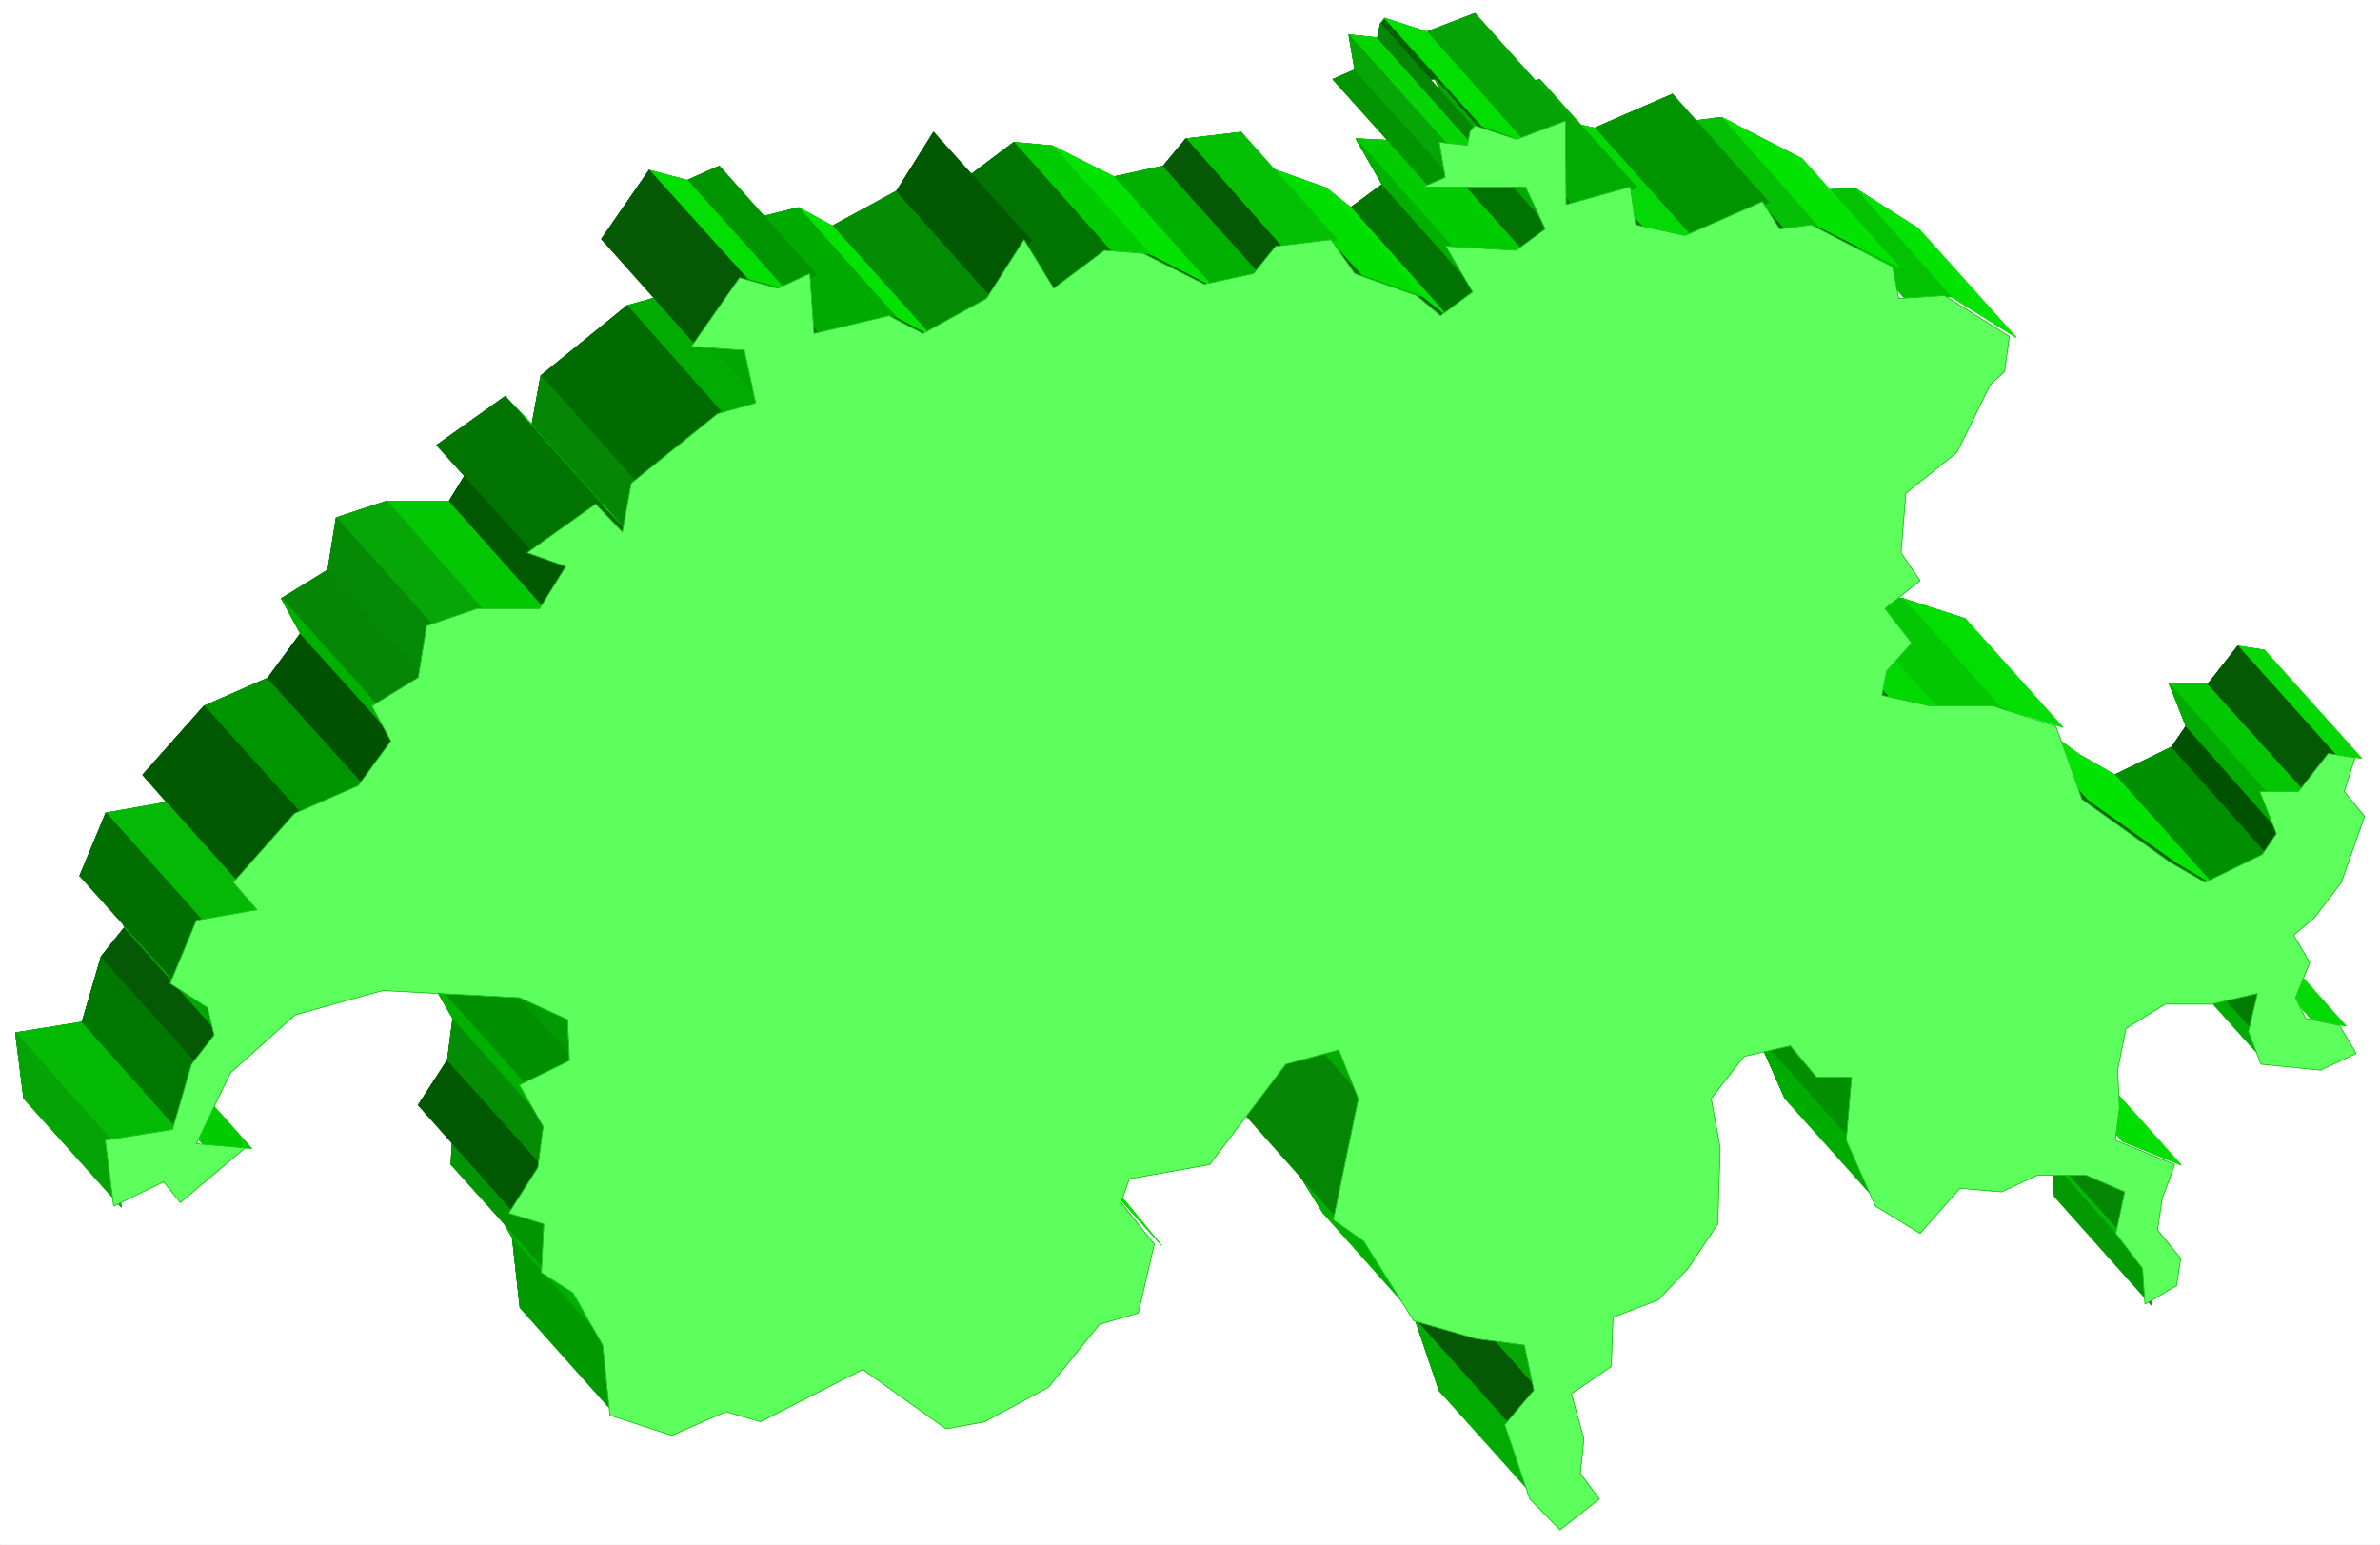 <svg xmlns="http://www.w3.org/2000/svg" width="2997.016" height="1945.309"><rect width="100%" height="100%" fill="#333333" stroke="none"/><defs><clipPath id="a"><path d="M0 0h2998v1945.309H0Zm0 0"/></clipPath><clipPath id="b"><path d="M0 0h2997v1945.309H0Zm0 0"/></clipPath></defs><g clip-path="url(#a)"><path fill="#fff" d="M0 1945.309h2997.016V-1.871H0Zm0 0"/></g><g clip-path="url(#b)"><path fill="#fff" fill-rule="evenodd" stroke="#fff" stroke-linecap="square" stroke-linejoin="bevel" stroke-miterlimit="10" stroke-width=".743" d="M.742 1945.309h2995.531V-1.871H.743Zm0 0"/></g><path fill="#006300" fill-rule="evenodd" stroke="#006300" stroke-linecap="square" stroke-linejoin="bevel" stroke-miterlimit="10" stroke-width=".743" d="m1743.508 22.8 53.215 17.208 60.683-23.188 1.485 105.493 80.195-22.446 6.727 47.86 62.168 13.488 98.18-42.656 20.956 34.406 40.469-5.238 101.895 52.394 8.25 40.39 57.71-3.753 80.899 51.613-5.98 44.14-17.989 16.462-41.953 85.277-64.437 51.613-6.02 74.797 24.75 35.152-44.223 35.153 32.961 43.398-31.437 35.153-6.02 30.691 60.684 13.453h79.449l78.672 25.453 12.707 34.407 20.254 57.597 110.887 79.293 44.222 25.414 71.902-35.148 17.989-26.2-20.996-53.097h48.719l37.457-47.86 33.703 5.204-13.45 42.656 25.454 31.437-29.207 83.008-32.961 43.403-26.98 22.441 20.214 34.41-17.984 44.145 12.746 26.898 42.695 8.25 21 35.895-44.969 20.957-74.914-7.504-15.758-41.137 11.262-47.855-58.453 13.449h-57.676l-49.46 30.695-10.477 52.352 2.968 47.859-5.98 40.39 74.914 30.696-15.715 42.617-5.984 38.906 29.207 36.676-4.496 34.406-40.469 23.188-3.012-44.887-33.703-44.144 11.262-52.356-48.719-21.699h-61.426l-44.964 21.7-52.434-5.239-49.461 57.594-56.969-34.41-36.676-83.047 6.727-80.04h-44.223l-32.96-38.902-58.419 13.489-41.21 52.355 11.222 62.09-3.012 95.758-37.457 56.851-36.714 38.902-57.672 21.665-2.27 62.832-49.422 34.445 14.977 56.07-4.496 44.145 23.969 31.437-48.68 39.649-38.985-39.649-31.476-92.785 36.715-44.105-11.965-56.11-60.723-8.992-78.668-21.7-62.168-100.214-38.984-26.937 32.219-153.352-25.453-61.348-66.704 18.692-95.875 126.449-101.152 17.945-10.516 29.168 41.993 53.098-20.254 86.8-48.68 13.454-64.437 79.293-80.196 44.144-48.676 8.211-104.906-74.054-128.875 65.843-43.441-13.488-68.188 30.691-77.183-25.453-9.739-88.25-37.457-65.843-39.726-26.157 3.012-61.347-44.223-13.492 36.715-56.852 6.765-52.352-29.988-52.355 62.95-30.656-2.266-51.649-60.684-27.644-172.316-8.25-110.145 30.691-81.68 73.274-42.695 89.03 61.426 4.497-81.64 68.816-20.997-25.414-62.21 30.653-10.477-83.047 83.906-13.45 24.008-82.304 29.207-36.637-8.992-34.41-47.192-30.652 32.961-79.297 76.402-13.489-29.953-34.41 77.184-86.762 80.156-35.152 41.211-56.105-23.969-44.145 58.453-35.894 10.48-65.844 63.696-20.957H565.7l32.961-53.844-48.719-16.46 86.176-61.348 33.703 35.152 11.262-61.309 108.621-88.289 47.977-13.449-14.235-65.844-65.96-4.496 59.94-86.766 47.973 12.708 40.43-17.946 5.281 75.543 94.387-23.187 42.695 23.187 80.938-44.105 46.453-74.055 37.457 60.563 63.692-47.856 48.68 4.496 77.183 38.903 62.21-13.489 28.466-34.406 69.675-8.211 29.207 42.617 77.926 27.684 30.735 24.672 39.683-29.168-32.96-57.594 87.663 4.496 36.715-26.2-24.71-53.097h-128.876l27.723-11.965-7.508-44.144 35.973 3.754 3.754-17.946zm0 0"/><path fill="none" stroke="#02ab02" stroke-linecap="square" stroke-linejoin="bevel" stroke-miterlimit="10" stroke-width=".743" d="m1743.508 22.8 53.215 17.208 60.683-23.188 1.485 105.493 80.195-22.446 6.727 47.86 62.168 13.488 98.18-42.656 20.956 34.406 40.469-5.238 101.895 52.394 8.25 40.39 57.71-3.753 80.899 51.613-5.98 44.14-17.989 16.462-41.953 85.277-64.437 51.613-6.02 74.797 24.75 35.152-44.223 35.153 32.961 43.398-31.437 35.153-6.02 30.691 60.684 13.453h79.449l78.672 25.453 12.707 34.407 20.254 57.597 110.887 79.293 44.222 25.414 71.902-35.148 17.989-26.2-20.996-53.097h48.719l37.457-47.86 33.703 5.204-13.45 42.656 25.454 31.437-29.207 83.008-32.961 43.403-26.98 22.441 20.214 34.41-17.984 44.145 12.746 26.898 42.695 8.25 21 35.895-44.969 20.957-74.914-7.504-15.758-41.137 11.262-47.855-58.453 13.449h-57.676l-49.46 30.695-10.477 52.352 2.968 47.859-5.98 40.39 74.914 30.696-15.715 42.617-5.984 38.906 29.207 36.676-4.496 34.406-40.469 23.188-3.012-44.887-33.703-44.144 11.262-52.356-48.719-21.699h-61.426l-44.964 21.7-52.434-5.239-49.461 57.594-56.969-34.41-36.676-83.047 6.727-80.04h-44.223l-32.96-38.902-58.419 13.489-41.21 52.355 11.222 62.09-3.012 95.758-37.457 56.851-36.714 38.902-57.672 21.665-2.27 62.832-49.422 34.445 14.977 56.07-4.496 44.145 23.969 31.437-48.68 39.649-38.985-39.649-31.476-92.785 36.715-44.105-11.965-56.11-60.723-8.992-78.668-21.7-62.168-100.214-38.984-26.937 32.219-153.352-25.453-61.348-66.704 18.692-95.875 126.449-101.152 17.945-10.516 29.168 41.993 53.098-20.254 86.8-48.68 13.454-64.437 79.293-80.196 44.144-48.676 8.211-104.906-74.054-128.875 65.843-43.441-13.488-68.188 30.691-77.183-25.453-9.739-88.25-37.457-65.843-39.726-26.157 3.012-61.347-44.223-13.492 36.715-56.852 6.765-52.352-29.988-52.355 62.95-30.656-2.266-51.649-60.684-27.644-172.316-8.25-110.145 30.691-81.68 73.274-42.695 89.03 61.426 4.497-81.64 68.816-20.997-25.414-62.21 30.653-10.477-83.047 83.906-13.45 24.008-82.304 29.207-36.637-8.992-34.41-47.192-30.652 32.961-79.297 76.402-13.489-29.953-34.41 77.184-86.762 80.156-35.152 41.211-56.105-23.969-44.145 58.453-35.894 10.48-65.844 63.696-20.957H565.7l32.961-53.844-48.719-16.46 86.176-61.348 33.703 35.152 11.262-61.309 108.621-88.289 47.977-13.449-14.235-65.844-65.96-4.496 59.94-86.766 47.973 12.708 40.43-17.946 5.281 75.543 94.387-23.187 42.695 23.187 80.938-44.105 46.453-74.055 37.457 60.563 63.692-47.856 48.68 4.496 77.183 38.903 62.21-13.489 28.466-34.406 69.675-8.211 29.207 42.617 77.926 27.684 30.735 24.672 39.683-29.168-32.96-57.594 87.663 4.496 36.715-26.2-24.71-53.097h-128.876l27.723-11.965-7.508-44.144 35.973 3.754 3.754-17.946zm0 0"/><path fill="#029902" fill-rule="evenodd" stroke="#029902" stroke-linecap="square" stroke-linejoin="bevel" stroke-miterlimit="10" stroke-width=".743" d="m2584.156 1462.074 3.012 44.887 122.148 136.887-3.753-44.887zm0 0"/><path fill="none" stroke="#029902" stroke-linecap="square" stroke-linejoin="bevel" stroke-miterlimit="10" stroke-width=".743" d="m2584.156 1462.074 3.012 44.887 122.148 136.887-3.753-44.887zm0 0"/><path fill="#05b805" fill-rule="evenodd" stroke="#05b805" stroke-linecap="square" stroke-linejoin="bevel" stroke-miterlimit="10" stroke-width=".743" d="m2550.453 1417.93 33.703 44.144 121.407 136.887-32.22-44.145zm0 0"/><path fill="none" stroke="#05b805" stroke-linecap="square" stroke-linejoin="bevel" stroke-miterlimit="10" stroke-width=".743" d="m2550.453 1417.93 33.703 44.144 121.407 136.887-32.22-44.145zm0 0"/><path fill="#05d905" fill-rule="evenodd" stroke="#05d905" stroke-linecap="square" stroke-linejoin="bevel" stroke-miterlimit="10" stroke-width=".743" d="m2832.168 1155.371-42.695-8.25 121.367 136.89 43.476 8.25zm0 0"/><path fill="none" stroke="#05d905" stroke-linecap="square" stroke-linejoin="bevel" stroke-miterlimit="10" stroke-width=".743" d="m2832.168 1155.371-42.695-8.25 121.367 136.89 43.476 8.25zm0 0"/><path fill="#00de00" fill-rule="evenodd" stroke="#00de00" stroke-linecap="square" stroke-linejoin="bevel" stroke-miterlimit="10" stroke-width=".743" d="m2624.625 1331.168-74.914-30.695 122.89 136.89 74.172 29.95zm0 0"/><path fill="none" stroke="#00de00" stroke-linecap="square" stroke-linejoin="bevel" stroke-miterlimit="10" stroke-width=".743" d="m2624.625 1331.168-74.914-30.695 122.89 136.89 74.172 29.95zm0 0"/><path fill="#058705" fill-rule="evenodd" stroke="#058705" stroke-linecap="square" stroke-linejoin="bevel" stroke-miterlimit="10" stroke-width=".743" d="m2561.715 1365.574-11.262 52.356 122.89 136.886 10.481-52.351zm0 0"/><path fill="none" stroke="#058705" stroke-linecap="square" stroke-linejoin="bevel" stroke-miterlimit="10" stroke-width=".743" d="m2561.715 1365.574-11.262 52.356 122.89 136.886 10.481-52.351zm0 0"/><path fill="#02ab02" fill-rule="evenodd" stroke="#02ab02" stroke-linecap="square" stroke-linejoin="bevel" stroke-miterlimit="10" stroke-width=".743" d="m2717.527 1163.582 15.758 41.137 122.852 136.926-16.461-41.172zm0 0"/><path fill="none" stroke="#02ab02" stroke-linecap="square" stroke-linejoin="bevel" stroke-miterlimit="10" stroke-width=".743" d="m2717.527 1163.582 15.758 41.137 122.852 136.926-16.461-41.172zm0 0"/><path fill="#007d00" fill-rule="evenodd" stroke="#007d00" stroke-linecap="square" stroke-linejoin="bevel" stroke-miterlimit="10" stroke-width=".743" d="m2728.79 1115.727-11.263 47.855 122.149 136.89 10.48-47.859zm0 0"/><path fill="none" stroke="#007d00" stroke-linecap="square" stroke-linejoin="bevel" stroke-miterlimit="10" stroke-width=".743" d="m2728.79 1115.727-11.263 47.855 122.149 136.89 10.48-47.859zm0 0"/><path fill="#008f00" fill-rule="evenodd" stroke="#008f00" stroke-linecap="square" stroke-linejoin="bevel" stroke-miterlimit="10" stroke-width=".743" d="m2734.77 940.676-71.903 35.148 122.852 136.89 71.199-35.151zm0 0"/><path fill="none" stroke="#008f00" stroke-linecap="square" stroke-linejoin="bevel" stroke-miterlimit="10" stroke-width=".743" d="m2734.77 940.676-71.903 35.148 122.852 136.89 71.199-35.151zm0 0"/><path fill="#005100" fill-rule="evenodd" stroke="#005100" stroke-linecap="square" stroke-linejoin="bevel" stroke-miterlimit="10" stroke-width=".743" d="m2752.758 914.477-17.988 26.199 122.148 136.887 17.207-26.196zm0 0"/><path fill="none" stroke="#005100" stroke-linecap="square" stroke-linejoin="bevel" stroke-miterlimit="10" stroke-width=".743" d="m2752.758 914.477-17.988 26.199 122.148 136.887 17.207-26.196zm0 0"/><path fill="#05d705" fill-rule="evenodd" stroke="#05d705" stroke-linecap="square" stroke-linejoin="bevel" stroke-miterlimit="10" stroke-width=".743" d="m2851.64 818.723-33.702-5.203 122.89 136.89 32.961 4.457zm0 0"/><path fill="none" stroke="#05d705" stroke-linecap="square" stroke-linejoin="bevel" stroke-miterlimit="10" stroke-width=".743" d="m2851.64 818.723-33.702-5.203 122.89 136.89 32.961 4.457zm0 0"/><path fill="#02e302" fill-rule="evenodd" stroke="#02e302" stroke-linecap="square" stroke-linejoin="bevel" stroke-miterlimit="10" stroke-width=".743" d="m2662.867 975.824-44.223-25.414 122.891 136.149 44.184 26.156zm0 0"/><path fill="none" stroke="#02e302" stroke-linecap="square" stroke-linejoin="bevel" stroke-miterlimit="10" stroke-width=".743" d="m2662.867 975.824-44.223-25.414 122.891 136.149 44.184 26.156zm0 0"/><path fill="#02c702" fill-rule="evenodd" stroke="#02c702" stroke-linecap="square" stroke-linejoin="bevel" stroke-miterlimit="10" stroke-width=".743" d="M2780.48 861.379h-48.718l122.148 136.148h49.461zm0 0"/><path fill="none" stroke="#02c702" stroke-linecap="square" stroke-linejoin="bevel" stroke-miterlimit="10" stroke-width=".743" d="M2780.48 861.379h-48.718l122.148 136.148h49.461zm0 0"/><path fill="#055905" fill-rule="evenodd" stroke="#055905" stroke-linecap="square" stroke-linejoin="bevel" stroke-miterlimit="10" stroke-width=".743" d="m2817.938 813.52-37.458 47.859 122.891 136.148 37.457-47.117zm0 0"/><path fill="none" stroke="#055905" stroke-linecap="square" stroke-linejoin="bevel" stroke-miterlimit="10" stroke-width=".743" d="m2817.938 813.52-37.458 47.859 122.891 136.148 37.457-47.117zm0 0"/><path fill="#02ab02" fill-rule="evenodd" stroke="#02ab02" stroke-linecap="square" stroke-linejoin="bevel" stroke-miterlimit="10" stroke-width=".743" d="m2731.762 861.379 20.996 53.098 121.367 136.89-20.215-53.84zm0 0"/><path fill="none" stroke="#02ab02" stroke-linecap="square" stroke-linejoin="bevel" stroke-miterlimit="10" stroke-width=".743" d="m2731.762 861.379 20.996 53.098 121.367 136.89-20.215-53.84zm0 0"/><path fill="#02e302" fill-rule="evenodd" stroke="#02e302" stroke-linecap="square" stroke-linejoin="bevel" stroke-miterlimit="10" stroke-width=".743" d="m2618.644 950.41-110.886-79.293 122.11 136.145 111.667 79.297zm0 0"/><path fill="none" stroke="#02e302" stroke-linecap="square" stroke-linejoin="bevel" stroke-miterlimit="10" stroke-width=".743" d="m2618.644 950.41-110.886-79.293 122.11 136.145 111.667 79.297zm0 0"/><path fill="#00ab00" fill-rule="evenodd" stroke="#00ab00" stroke-linecap="square" stroke-linejoin="bevel" stroke-miterlimit="10" stroke-width=".743" d="m2211.066 1300.473 36.676 83.047 122.89 136.89-37.456-83.047zm0 0"/><path fill="none" stroke="#00ab00" stroke-linecap="square" stroke-linejoin="bevel" stroke-miterlimit="10" stroke-width=".743" d="m2211.066 1300.473 36.676 83.047 122.89 136.89-37.456-83.047zm0 0"/><path fill="#02ab02" fill-rule="evenodd" stroke="#02ab02" stroke-linecap="square" stroke-linejoin="bevel" stroke-miterlimit="10" stroke-width=".743" d="m1780.965 1658.785 31.476 92.785 122.891 136.887-31.477-92.742zm0 0"/><path fill="none" stroke="#02ab02" stroke-linecap="square" stroke-linejoin="bevel" stroke-miterlimit="10" stroke-width=".743" d="m1780.965 1658.785 31.476 92.785 122.891 136.887-31.477-92.742zm0 0"/><path fill="#055905" fill-rule="evenodd" stroke="#055905" stroke-linecap="square" stroke-linejoin="bevel" stroke-miterlimit="10" stroke-width=".743" d="m1817.68 1614.68-36.715 44.105 122.89 136.93 35.23-44.145zm0 0"/><path fill="none" stroke="#055905" stroke-linecap="square" stroke-linejoin="bevel" stroke-miterlimit="10" stroke-width=".743" d="m1817.68 1614.68-36.715 44.105 122.89 136.93 35.23-44.145zm0 0"/><path fill="#028f02" fill-rule="evenodd" stroke="#028f02" stroke-linecap="square" stroke-linejoin="bevel" stroke-miterlimit="10" stroke-width=".743" d="m2217.793 1220.434-6.727 80.039 122.11 136.89 7.508-80.039zm0 0"/><path fill="none" stroke="#028f02" stroke-linecap="square" stroke-linejoin="bevel" stroke-miterlimit="10" stroke-width=".743" d="m2217.793 1220.434-6.727 80.039 122.11 136.89 7.508-80.039zm0 0"/><path fill="#05a605" fill-rule="evenodd" stroke="#05a605" stroke-linecap="square" stroke-linejoin="bevel" stroke-miterlimit="10" stroke-width=".743" d="m1805.715 1558.57 11.965 56.11 121.406 136.89-10.516-56.11zm0 0"/><path fill="none" stroke="#05a605" stroke-linecap="square" stroke-linejoin="bevel" stroke-miterlimit="10" stroke-width=".743" d="m1805.715 1558.57 11.965 56.11 121.406 136.89-10.516-56.11zm0 0"/><path fill="#05b805" fill-rule="evenodd" stroke="#05b805" stroke-linecap="square" stroke-linejoin="bevel" stroke-miterlimit="10" stroke-width=".743" d="m2140.61 1181.531 32.96 38.903 122.89 136.89-33.702-38.906zm0 0"/><path fill="none" stroke="#05b805" stroke-linecap="square" stroke-linejoin="bevel" stroke-miterlimit="10" stroke-width=".743" d="m2140.61 1181.531 32.96 38.903 122.89 136.89-33.702-38.906zm0 0"/><path fill="#02de02" fill-rule="evenodd" stroke="#02de02" stroke-linecap="square" stroke-linejoin="bevel" stroke-miterlimit="10" stroke-width=".743" d="m2474.797 779.113-78.672-25.453 122.852 136.887 78.671 25.457zm0 0"/><path fill="none" stroke="#02de02" stroke-linecap="square" stroke-linejoin="bevel" stroke-miterlimit="10" stroke-width=".743" d="m2474.797 779.113-78.672-25.453 122.852 136.887 78.671 25.457zm0 0"/><path fill="#02c702" fill-rule="evenodd" stroke="#02c702" stroke-linecap="square" stroke-linejoin="bevel" stroke-miterlimit="10" stroke-width=".743" d="M2396.125 753.66h-79.45l122.891 136.887h79.41zm0 0"/><path fill="none" stroke="#02c702" stroke-linecap="square" stroke-linejoin="bevel" stroke-miterlimit="10" stroke-width=".743" d="M2396.125 753.66h-79.45l122.891 136.887h79.41zm0 0"/><path fill="#00b000" fill-rule="evenodd" stroke="#00b000" stroke-linecap="square" stroke-linejoin="bevel" stroke-miterlimit="10" stroke-width=".743" d="m1604.156 1427.664 62.168 100.215 122.149 136.887-62.207-100.211zm0 0"/><path fill="none" stroke="#00b000" stroke-linecap="square" stroke-linejoin="bevel" stroke-miterlimit="10" stroke-width=".743" d="m1604.156 1427.664 62.168 100.215 122.149 136.887-62.207-100.211zm0 0"/><path fill="#02d902" fill-rule="evenodd" stroke="#02d902" stroke-linecap="square" stroke-linejoin="bevel" stroke-miterlimit="10" stroke-width=".743" d="m2316.676 753.66-60.684-13.453 122.89 136.89 60.684 13.45zm0 0"/><path fill="none" stroke="#02d902" stroke-linecap="square" stroke-linejoin="bevel" stroke-miterlimit="10" stroke-width=".743" d="m2316.676 753.66-60.684-13.453 122.89 136.89 60.684 13.45zm0 0"/><path fill="#058705" fill-rule="evenodd" stroke="#058705" stroke-linecap="square" stroke-linejoin="bevel" stroke-miterlimit="10" stroke-width=".743" d="m1597.39 1247.375-32.218 153.352 122.148 136.886 31.477-153.347zm0 0"/><path fill="none" stroke="#058705" stroke-linecap="square" stroke-linejoin="bevel" stroke-miterlimit="10" stroke-width=".743" d="m1597.39 1247.375-32.218 153.352 122.148 136.886 31.477-153.347zm0 0"/><path fill="#02de02" fill-rule="evenodd" stroke="#02de02" stroke-linecap="square" stroke-linejoin="bevel" stroke-miterlimit="10" stroke-width=".743" d="m1339.684 1431.379-41.993-53.098 121.403 136.89 43.441 53.098zm0 0"/><path fill="none" stroke="#02de02" stroke-linecap="square" stroke-linejoin="bevel" stroke-miterlimit="10" stroke-width=".743" d="m1339.684 1431.379-41.993-53.098 121.403 136.89 43.441 53.098zm0 0"/><path fill="#02ab02" fill-rule="evenodd" stroke="#02ab02" stroke-linecap="square" stroke-linejoin="bevel" stroke-miterlimit="10" stroke-width=".743" d="m1571.938 1186.027 25.453 61.348 121.406 136.89-23.969-61.347zm0 0"/><path fill="none" stroke="#02ab02" stroke-linecap="square" stroke-linejoin="bevel" stroke-miterlimit="10" stroke-width=".743" d="m1571.938 1186.027 25.453 61.348 121.406 136.89-23.969-61.347zm0 0"/><path fill="#02e302" fill-rule="evenodd" stroke="#02e302" stroke-linecap="square" stroke-linejoin="bevel" stroke-miterlimit="10" stroke-width=".743" d="m2416.34 288.371-80.899-51.613 121.368 136.887 82.422 51.613zm0 0"/><path fill="none" stroke="#02e302" stroke-linecap="square" stroke-linejoin="bevel" stroke-miterlimit="10" stroke-width=".743" d="m2416.34 288.371-80.899-51.613 121.368 136.887 82.422 51.613zm0 0"/><path fill="#02c202" fill-rule="evenodd" stroke="#02c202" stroke-linecap="square" stroke-linejoin="bevel" stroke-miterlimit="10" stroke-width=".743" d="m2335.441 236.758-57.71 3.754 122.109 136.886 56.969-3.753zm0 0"/><path fill="none" stroke="#02c202" stroke-linecap="square" stroke-linejoin="bevel" stroke-miterlimit="10" stroke-width=".743" d="m2335.441 236.758-57.71 3.754 122.109 136.886 56.969-3.753zm0 0"/><path fill="#02e302" fill-rule="evenodd" stroke="#02e302" stroke-linecap="square" stroke-linejoin="bevel" stroke-miterlimit="10" stroke-width=".743" d="m2269.48 200.121-101.894-52.394 121.367 136.89 103.418 52.39zm0 0"/><path fill="none" stroke="#02e302" stroke-linecap="square" stroke-linejoin="bevel" stroke-miterlimit="10" stroke-width=".743" d="m2269.48 200.121-101.894-52.394 121.367 136.89 103.418 52.39zm0 0"/><path fill="#090" fill-rule="evenodd" stroke="#090" stroke-linecap="square" stroke-linejoin="bevel" stroke-miterlimit="10" stroke-width=".743" d="m645.11 1558.57 9.738 88.25 121.367 136.149-8.211-87.508zm0 0"/><path fill="none" stroke="#090" stroke-linecap="square" stroke-linejoin="bevel" stroke-miterlimit="10" stroke-width=".743" d="m645.11 1558.57 9.738 88.25 121.367 136.149-8.211-87.508zm0 0"/><path fill="#05bf05" fill-rule="evenodd" stroke="#05bf05" stroke-linecap="square" stroke-linejoin="bevel" stroke-miterlimit="10" stroke-width=".743" d="m2167.586 147.727-40.469 5.238 122.149 136.89 39.687-5.238zm0 0"/><path fill="none" stroke="#05bf05" stroke-linecap="square" stroke-linejoin="bevel" stroke-miterlimit="10" stroke-width=".743" d="m2167.586 147.727-40.469 5.238 122.149 136.89 39.687-5.238zm0 0"/><path fill="#00b000" fill-rule="evenodd" stroke="#00b000" stroke-linecap="square" stroke-linejoin="bevel" stroke-miterlimit="10" stroke-width=".743" d="m607.652 1492.727 37.457 65.843 122.895 136.89-37.5-66.585zm0 0"/><path fill="none" stroke="#00b000" stroke-linecap="square" stroke-linejoin="bevel" stroke-miterlimit="10" stroke-width=".743" d="m607.652 1492.727 37.457 65.843 122.895 136.89-37.5-66.585zm0 0"/><path fill="#009400" fill-rule="evenodd" stroke="#009400" stroke-linecap="square" stroke-linejoin="bevel" stroke-miterlimit="10" stroke-width=".743" d="m2106.16 118.559-98.18 42.656 122.149 136.89 97.398-43.402zm0 0"/><path fill="none" stroke="#009400" stroke-linecap="square" stroke-linejoin="bevel" stroke-miterlimit="10" stroke-width=".743" d="m2106.16 118.559-98.18 42.656 122.149 136.89 97.398-43.402zm0 0"/><path fill="#05d905" fill-rule="evenodd" stroke="#05d905" stroke-linecap="square" stroke-linejoin="bevel" stroke-miterlimit="10" stroke-width=".743" d="m2007.98 161.215-62.168-13.488 122.891 136.89 61.426 13.488zm0 0"/><path fill="none" stroke="#05d905" stroke-linecap="square" stroke-linejoin="bevel" stroke-miterlimit="10" stroke-width=".743" d="m2007.98 161.215-62.168-13.488 122.891 136.89 61.426 13.488zm0 0"/><path fill="#029402" fill-rule="evenodd" stroke="#029402" stroke-linecap="square" stroke-linejoin="bevel" stroke-miterlimit="10" stroke-width=".743" d="m570.938 1405.223-3.012 61.347 122.894 136.887 2.227-61.348zm0 0"/><path fill="none" stroke="#029402" stroke-linecap="square" stroke-linejoin="bevel" stroke-miterlimit="10" stroke-width=".743" d="m570.938 1405.223-3.012 61.347 122.894 136.887 2.227-61.348zm0 0"/><path fill="#005900" fill-rule="evenodd" stroke="#005900" stroke-linecap="square" stroke-linejoin="bevel" stroke-miterlimit="10" stroke-width=".743" d="m563.43 1334.879-36.715 56.852 122.148 136.89 37.461-56.852zm0 0"/><path fill="none" stroke="#005900" stroke-linecap="square" stroke-linejoin="bevel" stroke-miterlimit="10" stroke-width=".743" d="m563.43 1334.879-36.715 56.852 122.148 136.89 37.461-56.852zm0 0"/><path fill="#02ab02" fill-rule="evenodd" stroke="#02ab02" stroke-linecap="square" stroke-linejoin="bevel" stroke-miterlimit="10" stroke-width=".743" d="m1939.086 99.867-80.195 22.445L1981.785 259.2l80.152-22.441zm0 0"/><path fill="none" stroke="#02ab02" stroke-linecap="square" stroke-linejoin="bevel" stroke-miterlimit="10" stroke-width=".743" d="m1939.086 99.867-80.195 22.445L1981.785 259.2l80.152-22.441zm0 0"/><path fill="#058c05" fill-rule="evenodd" stroke="#058c05" stroke-linecap="square" stroke-linejoin="bevel" stroke-miterlimit="10" stroke-width=".743" d="m570.195 1282.527-6.765 52.352 122.894 136.89 6.723-52.355zm0 0"/><path fill="none" stroke="#058c05" stroke-linecap="square" stroke-linejoin="bevel" stroke-miterlimit="10" stroke-width=".743" d="m570.195 1282.527-6.765 52.352 122.894 136.89 6.723-52.355zm0 0"/><path fill="#007300" fill-rule="evenodd" stroke="#007300" stroke-linecap="square" stroke-linejoin="bevel" stroke-miterlimit="10" stroke-width=".743" d="m1831.914 152.965-36.715 26.2 122.149 136.886 37.457-26.196zm0 0"/><path fill="none" stroke="#007300" stroke-linecap="square" stroke-linejoin="bevel" stroke-miterlimit="10" stroke-width=".743" d="m1831.914 152.965-36.715 26.2 122.149 136.886 37.457-26.196zm0 0"/><path fill="#007300" fill-rule="evenodd" stroke="#007300" stroke-linecap="square" stroke-linejoin="bevel" stroke-miterlimit="10" stroke-width=".743" d="m1740.496 232.262-39.684 29.168 122.11 136.89 39.723-29.172zm0 0"/><path fill="none" stroke="#007300" stroke-linecap="square" stroke-linejoin="bevel" stroke-miterlimit="10" stroke-width=".743" d="m1740.496 232.262-39.684 29.168 122.11 136.89 39.723-29.172zm0 0"/><path fill="#0c0" fill-rule="evenodd" stroke="#0c0" stroke-linecap="square" stroke-linejoin="bevel" stroke-miterlimit="10" stroke-width=".743" d="m1795.2 179.164-87.665-4.496 122.149 136.887 87.664 4.496zm0 0"/><path fill="none" stroke="#0c0" stroke-linecap="square" stroke-linejoin="bevel" stroke-miterlimit="10" stroke-width=".743" d="m1795.2 179.164-87.665-4.496 122.149 136.887 87.664 4.496zm0 0"/><path fill="#02e302" fill-rule="evenodd" stroke="#02e302" stroke-linecap="square" stroke-linejoin="bevel" stroke-miterlimit="10" stroke-width=".743" d="m1700.813 261.43-30.735-24.672 122.148 136.887 30.696 24.675zm0 0"/><path fill="none" stroke="#02e302" stroke-linecap="square" stroke-linejoin="bevel" stroke-miterlimit="10" stroke-width=".743" d="m1700.813 261.43-30.735-24.672 122.148 136.887 30.696 24.675zm0 0"/><path fill="#008f00" fill-rule="evenodd" stroke="#008f00" stroke-linecap="square" stroke-linejoin="bevel" stroke-miterlimit="10" stroke-width=".743" d="m603.156 1199.516-62.949 30.656 122.89 136.887 62.169-30.653zm0 0"/><path fill="none" stroke="#008f00" stroke-linecap="square" stroke-linejoin="bevel" stroke-miterlimit="10" stroke-width=".743" d="m603.156 1199.516-62.949 30.656 122.89 136.887 62.169-30.653zm0 0"/><path fill="#00de00" fill-rule="evenodd" stroke="#00de00" stroke-linecap="square" stroke-linejoin="bevel" stroke-miterlimit="10" stroke-width=".743" d="m1670.078 236.758-77.926-27.684 122.89 136.89 77.184 27.68zm0 0"/><path fill="none" stroke="#00de00" stroke-linecap="square" stroke-linejoin="bevel" stroke-miterlimit="10" stroke-width=".743" d="m1670.078 236.758-77.926-27.684 122.89 136.89 77.184 27.68zm0 0"/><path fill="#00ab00" fill-rule="evenodd" stroke="#00ab00" stroke-linecap="square" stroke-linejoin="bevel" stroke-miterlimit="10" stroke-width=".743" d="m1807.203 99.867 24.711 53.098 122.89 136.89-25.492-53.097zm0 0"/><path fill="none" stroke="#00ab00" stroke-linecap="square" stroke-linejoin="bevel" stroke-miterlimit="10" stroke-width=".743" d="m1807.203 99.867 24.711 53.098 122.89 136.89-25.492-53.097zm0 0"/><path fill="#00b000" fill-rule="evenodd" stroke="#00b000" stroke-linecap="square" stroke-linejoin="bevel" stroke-miterlimit="10" stroke-width=".743" d="m540.207 1230.172 29.988 52.355 122.852 136.887-29.95-52.355zm0 0"/><path fill="none" stroke="#00b000" stroke-linecap="square" stroke-linejoin="bevel" stroke-miterlimit="10" stroke-width=".743" d="m540.207 1230.172 29.988 52.355 122.852 136.887-29.95-52.355zm0 0"/><path fill="#00b000" fill-rule="evenodd" stroke="#00b000" stroke-linecap="square" stroke-linejoin="bevel" stroke-miterlimit="10" stroke-width=".743" d="m1707.535 174.668 32.961 57.594 122.148 136.886-32.96-57.593zm0 0"/><path fill="none" stroke="#00b000" stroke-linecap="square" stroke-linejoin="bevel" stroke-miterlimit="10" stroke-width=".743" d="m1707.535 174.668 32.961 57.594 122.148 136.886-32.96-57.593zm0 0"/><path fill="#029902" fill-rule="evenodd" stroke="#029902" stroke-linecap="square" stroke-linejoin="bevel" stroke-miterlimit="10" stroke-width=".743" d="m600.89 1147.867 2.266 51.649 122.11 136.89-1.485-51.613zm0 0"/><path fill="none" stroke="#029902" stroke-linecap="square" stroke-linejoin="bevel" stroke-miterlimit="10" stroke-width=".743" d="m600.89 1147.867 2.266 51.649 122.11 136.89-1.485-51.613zm0 0"/><path fill="#05a305" fill-rule="evenodd" stroke="#05a305" stroke-linecap="square" stroke-linejoin="bevel" stroke-miterlimit="10" stroke-width=".743" d="m1857.406 16.82-60.683 23.188 121.367 136.887 62.168-23.188zm0 0"/><path fill="none" stroke="#05a305" stroke-linecap="square" stroke-linejoin="bevel" stroke-miterlimit="10" stroke-width=".743" d="m1857.406 16.82-60.683 23.188 121.367 136.887 62.168-23.188zm0 0"/><path fill="#02de02" fill-rule="evenodd" stroke="#02de02" stroke-linecap="square" stroke-linejoin="bevel" stroke-miterlimit="10" stroke-width=".743" d="M1796.723 40.008 1743.508 22.8l122.89 136.148 51.692 17.946zm0 0"/><path fill="none" stroke="#02de02" stroke-linecap="square" stroke-linejoin="bevel" stroke-miterlimit="10" stroke-width=".743" d="M1796.723 40.008 1743.508 22.8l122.89 136.148 51.692 17.946zm0 0"/><path fill="#009400" fill-rule="evenodd" stroke="#009400" stroke-linecap="square" stroke-linejoin="bevel" stroke-miterlimit="10" stroke-width=".743" d="m1706.05 87.902-27.722 11.965 122.89 136.89 27.723-11.964zm0 0"/><path fill="none" stroke="#009400" stroke-linecap="square" stroke-linejoin="bevel" stroke-miterlimit="10" stroke-width=".743" d="m1706.05 87.902-27.722 11.965 122.89 136.89 27.723-11.964zm0 0"/><path fill="#05d405" fill-rule="evenodd" stroke="#05d405" stroke-linecap="square" stroke-linejoin="bevel" stroke-miterlimit="10" stroke-width=".743" d="m1734.516 47.512-35.973-3.754 122.89 136.89 35.231 3.754zm0 0"/><path fill="none" stroke="#05d405" stroke-linecap="square" stroke-linejoin="bevel" stroke-miterlimit="10" stroke-width=".743" d="m1734.516 47.512-35.973-3.754 122.89 136.89 35.231 3.754zm0 0"/><path fill="#058705" fill-rule="evenodd" stroke="#058705" stroke-linecap="square" stroke-linejoin="bevel" stroke-miterlimit="10" stroke-width=".743" d="m1738.27 29.566-3.754 17.946 122.148 136.89 3.715-17.945zm0 0"/><path fill="none" stroke="#058705" stroke-linecap="square" stroke-linejoin="bevel" stroke-miterlimit="10" stroke-width=".743" d="m1738.27 29.566-3.754 17.946 122.148 136.89 3.715-17.945zm0 0"/><path fill="#05a605" fill-rule="evenodd" stroke="#05a605" stroke-linecap="square" stroke-linejoin="bevel" stroke-miterlimit="10" stroke-width=".743" d="m1698.543 43.758 7.508 44.144 122.89 136.891-7.507-44.145zm0 0"/><path fill="none" stroke="#05a605" stroke-linecap="square" stroke-linejoin="bevel" stroke-miterlimit="10" stroke-width=".743" d="m1698.543 43.758 7.508 44.144 122.89 136.891-7.507-44.145zm0 0"/><path fill="#05bf05" fill-rule="evenodd" stroke="#05bf05" stroke-linecap="square" stroke-linejoin="bevel" stroke-miterlimit="10" stroke-width=".743" d="m1562.945 166.457-69.675 8.211 121.363 136.887 69.68-8.953zm0 0"/><path fill="none" stroke="#05bf05" stroke-linecap="square" stroke-linejoin="bevel" stroke-miterlimit="10" stroke-width=".743" d="m1562.945 166.457-69.675 8.211 121.363 136.887 69.68-8.953zm0 0"/><path fill="#00b000" fill-rule="evenodd" stroke="#00b000" stroke-linecap="square" stroke-linejoin="bevel" stroke-miterlimit="10" stroke-width=".743" d="m1464.805 209.074-62.211 13.489 122.894 136.89 62.168-13.488zm0 0"/><path fill="none" stroke="#00b000" stroke-linecap="square" stroke-linejoin="bevel" stroke-miterlimit="10" stroke-width=".743" d="m1464.805 209.074-62.211 13.489 122.894 136.89 62.168-13.488zm0 0"/><path fill="#055905" fill-rule="evenodd" stroke="#055905" stroke-linecap="square" stroke-linejoin="bevel" stroke-miterlimit="10" stroke-width=".743" d="m1493.27 174.668-28.465 34.406 122.851 136.89 26.977-34.41zm0 0"/><path fill="none" stroke="#055905" stroke-linecap="square" stroke-linejoin="bevel" stroke-miterlimit="10" stroke-width=".743" d="m1493.27 174.668-28.465 34.406 122.851 136.89 26.977-34.41zm0 0"/><path fill="#0c0" fill-rule="evenodd" stroke="#0c0" stroke-linecap="square" stroke-linejoin="bevel" stroke-miterlimit="10" stroke-width=".743" d="m194.797 1309.465-61.426-4.496 122.89 136.89 60.684 4.496zm0 0"/><path fill="none" stroke="#0c0" stroke-linecap="square" stroke-linejoin="bevel" stroke-miterlimit="10" stroke-width=".743" d="m194.797 1309.465-61.426-4.496 122.89 136.89 60.684 4.496zm0 0"/><path fill="#02e302" fill-rule="evenodd" stroke="#02e302" stroke-linecap="square" stroke-linejoin="bevel" stroke-miterlimit="10" stroke-width=".743" d="m1402.594 222.563-77.184-38.903 122.895 136.145 77.183 39.648zm0 0"/><path fill="none" stroke="#02e302" stroke-linecap="square" stroke-linejoin="bevel" stroke-miterlimit="10" stroke-width=".743" d="m1402.594 222.563-77.184-38.903 122.895 136.145 77.183 39.648zm0 0"/><path fill="#05ba05" fill-rule="evenodd" stroke="#05ba05" stroke-linecap="square" stroke-linejoin="bevel" stroke-miterlimit="10" stroke-width=".743" d="m103.379 1287.024-83.906 13.449 122.148 136.89 83.906-13.453zm0 0"/><path fill="none" stroke="#05ba05" stroke-linecap="square" stroke-linejoin="bevel" stroke-miterlimit="10" stroke-width=".743" d="m103.379 1287.024-83.906 13.449 122.148 136.89 83.906-13.453zm0 0"/><path fill="#0c0" fill-rule="evenodd" stroke="#0c0" stroke-linecap="square" stroke-linejoin="bevel" stroke-miterlimit="10" stroke-width=".743" d="m1325.41 183.66-48.68-4.496 122.11 136.887 49.465 3.754zm0 0"/><path fill="none" stroke="#0c0" stroke-linecap="square" stroke-linejoin="bevel" stroke-miterlimit="10" stroke-width=".743" d="m1325.41 183.66-48.68-4.496 122.11 136.887 49.465 3.754zm0 0"/><path fill="#007800" fill-rule="evenodd" stroke="#007800" stroke-linecap="square" stroke-linejoin="bevel" stroke-miterlimit="10" stroke-width=".743" d="m127.387 1204.719-24.008 82.304 122.148 136.887 24.711-82.265zm0 0"/><path fill="none" stroke="#007800" stroke-linecap="square" stroke-linejoin="bevel" stroke-miterlimit="10" stroke-width=".743" d="m127.387 1204.719-24.008 82.304 122.148 136.887 24.711-82.265zm0 0"/><path fill="#05a305" fill-rule="evenodd" stroke="#05a305" stroke-linecap="square" stroke-linejoin="bevel" stroke-miterlimit="10" stroke-width=".743" d="m19.473 1300.473 10.476 83.047 122.895 136.89-11.223-83.047zm0 0"/><path fill="none" stroke="#05a305" stroke-linecap="square" stroke-linejoin="bevel" stroke-miterlimit="10" stroke-width=".743" d="m19.473 1300.473 10.476 83.047 122.895 136.89-11.223-83.047zm0 0"/><path fill="#007300" fill-rule="evenodd" stroke="#007300" stroke-linecap="square" stroke-linejoin="bevel" stroke-miterlimit="10" stroke-width=".743" d="m1276.73 179.164-63.69 47.856 122.89 136.89 62.91-47.86zm0 0"/><path fill="none" stroke="#007300" stroke-linecap="square" stroke-linejoin="bevel" stroke-miterlimit="10" stroke-width=".743" d="m1276.73 179.164-63.69 47.856 122.89 136.89 62.91-47.86zm0 0"/><path fill="#055905" fill-rule="evenodd" stroke="#055905" stroke-linecap="square" stroke-linejoin="bevel" stroke-miterlimit="10" stroke-width=".743" d="m156.594 1168.082-29.207 36.637 122.851 136.926 28.465-36.676zm0 0"/><path fill="none" stroke="#055905" stroke-linecap="square" stroke-linejoin="bevel" stroke-miterlimit="10" stroke-width=".743" d="m156.594 1168.082-29.207 36.637 122.851 136.926 28.465-36.676zm0 0"/><path fill="#02a602" fill-rule="evenodd" stroke="#02a602" stroke-linecap="square" stroke-linejoin="bevel" stroke-miterlimit="10" stroke-width=".743" d="m147.602 1133.672 8.992 34.41 122.11 136.887-8.212-34.406zm0 0"/><path fill="none" stroke="#02a602" stroke-linecap="square" stroke-linejoin="bevel" stroke-miterlimit="10" stroke-width=".743" d="m147.602 1133.672 8.992 34.41 122.11 136.887-8.212-34.406zm0 0"/><path fill="#058c05" fill-rule="evenodd" stroke="#058c05" stroke-linecap="square" stroke-linejoin="bevel" stroke-miterlimit="10" stroke-width=".743" d="m1129.129 240.512-80.938 44.105 122.895 136.926 80.152-44.145zm0 0"/><path fill="none" stroke="#058c05" stroke-linecap="square" stroke-linejoin="bevel" stroke-miterlimit="10" stroke-width=".743" d="m1129.129 240.512-80.938 44.105 122.895 136.926 80.152-44.145zm0 0"/><path fill="#02e302" fill-rule="evenodd" stroke="#02e302" stroke-linecap="square" stroke-linejoin="bevel" stroke-miterlimit="10" stroke-width=".743" d="m1048.191 284.617-42.695-23.187 122.148 136.89 43.442 23.223zm0 0"/><path fill="none" stroke="#02e302" stroke-linecap="square" stroke-linejoin="bevel" stroke-miterlimit="10" stroke-width=".743" d="m1048.191 284.617-42.695-23.187 122.148 136.89 43.442 23.223zm0 0"/><path fill="#005900" fill-rule="evenodd" stroke="#005900" stroke-linecap="square" stroke-linejoin="bevel" stroke-miterlimit="10" stroke-width=".743" d="m1175.582 166.457-46.453 74.055 122.11 136.886 47.234-74.796zm0 0"/><path fill="none" stroke="#005900" stroke-linecap="square" stroke-linejoin="bevel" stroke-miterlimit="10" stroke-width=".743" d="m1175.582 166.457-46.453 74.055 122.11 136.886 47.234-74.796zm0 0"/><path fill="#05b805" fill-rule="evenodd" stroke="#05b805" stroke-linecap="square" stroke-linejoin="bevel" stroke-miterlimit="10" stroke-width=".743" d="m209.773 1010.234-76.402 13.489 122.89 136.89 75.657-13.492zm0 0"/><path fill="none" stroke="#05b805" stroke-linecap="square" stroke-linejoin="bevel" stroke-miterlimit="10" stroke-width=".743" d="m209.773 1010.234-76.402 13.489 122.89 136.89 75.657-13.492zm0 0"/><path fill="#00ab00" fill-rule="evenodd" stroke="#00ab00" stroke-linecap="square" stroke-linejoin="bevel" stroke-miterlimit="10" stroke-width=".743" d="m1005.496 261.43-94.387 23.187 122.852 136.926 93.683-23.223zm0 0"/><path fill="none" stroke="#00ab00" stroke-linecap="square" stroke-linejoin="bevel" stroke-miterlimit="10" stroke-width=".743" d="m1005.496 261.43-94.387 23.187 122.852 136.926 93.683-23.223zm0 0"/><path fill="#009400" fill-rule="evenodd" stroke="#009400" stroke-linecap="square" stroke-linejoin="bevel" stroke-miterlimit="10" stroke-width=".743" d="m337.16 853.91-80.156 35.152 122.851 136.145 80.196-35.148zm0 0"/><path fill="none" stroke="#009400" stroke-linecap="square" stroke-linejoin="bevel" stroke-miterlimit="10" stroke-width=".743" d="m337.16 853.91-80.156 35.152 122.851 136.145 80.196-35.148zm0 0"/><path fill="#006e00" fill-rule="evenodd" stroke="#006e00" stroke-linecap="square" stroke-linejoin="bevel" stroke-miterlimit="10" stroke-width=".743" d="m133.371 1023.723-32.96 79.297 122.85 136.886 33-79.293zm0 0"/><path fill="none" stroke="#006e00" stroke-linecap="square" stroke-linejoin="bevel" stroke-miterlimit="10" stroke-width=".743" d="m133.371 1023.723-32.96 79.297 122.85 136.886 33-79.293zm0 0"/><path fill="#02c702" fill-rule="evenodd" stroke="#02c702" stroke-linecap="square" stroke-linejoin="bevel" stroke-miterlimit="10" stroke-width=".743" d="M565.7 630.965h-78.67L608.395 767.89h79.414zm0 0"/><path fill="none" stroke="#02c702" stroke-linecap="square" stroke-linejoin="bevel" stroke-miterlimit="10" stroke-width=".743" d="M565.7 630.965h-78.67L608.395 767.89h79.414zm0 0"/><path fill="#005100" fill-rule="evenodd" stroke="#005100" stroke-linecap="square" stroke-linejoin="bevel" stroke-miterlimit="10" stroke-width=".743" d="m378.371 797.805-41.21 56.105L460.05 990.06l41.21-56.11zm0 0"/><path fill="none" stroke="#005100" stroke-linecap="square" stroke-linejoin="bevel" stroke-miterlimit="10" stroke-width=".743" d="m378.371 797.805-41.21 56.105L460.05 990.06l41.21-56.11zm0 0"/><path fill="#00de00" fill-rule="evenodd" stroke="#00de00" stroke-linecap="square" stroke-linejoin="bevel" stroke-miterlimit="10" stroke-width=".743" d="m669.82 534.465-33.703-35.152 122.89 136.89 33.708 35.192zm0 0"/><path fill="none" stroke="#00de00" stroke-linecap="square" stroke-linejoin="bevel" stroke-miterlimit="10" stroke-width=".743" d="m669.82 534.465-33.703-35.152 122.89 136.89 33.708 35.192zm0 0"/><path fill="#005900" fill-rule="evenodd" stroke="#005900" stroke-linecap="square" stroke-linejoin="bevel" stroke-miterlimit="10" stroke-width=".743" d="m257.004 889.062-77.184 86.762 122.89 136.89 77.145-87.507zm0 0"/><path fill="none" stroke="#005900" stroke-linecap="square" stroke-linejoin="bevel" stroke-miterlimit="10" stroke-width=".743" d="m257.004 889.062-77.184 86.762 122.89 136.89 77.145-87.507zm0 0"/><path fill="#02ab02" fill-rule="evenodd" stroke="#02ab02" stroke-linecap="square" stroke-linejoin="bevel" stroke-miterlimit="10" stroke-width=".743" d="m837.68 371.418-47.977 13.45 121.406 136.89 49.422-13.45zm0 0"/><path fill="none" stroke="#02ab02" stroke-linecap="square" stroke-linejoin="bevel" stroke-miterlimit="10" stroke-width=".743" d="m837.68 371.418-47.977 13.45 121.406 136.89 49.422-13.45zm0 0"/><path fill="#005900" fill-rule="evenodd" stroke="#005900" stroke-linecap="square" stroke-linejoin="bevel" stroke-miterlimit="10" stroke-width=".743" d="m598.66 577.121-32.96 53.844L687.808 767.89l33.703-53.88zm0 0"/><path fill="none" stroke="#005900" stroke-linecap="square" stroke-linejoin="bevel" stroke-miterlimit="10" stroke-width=".743" d="m598.66 577.121-32.96 53.844L687.808 767.89l33.703-53.88zm0 0"/><path fill="#006b00" fill-rule="evenodd" stroke="#006b00" stroke-linecap="square" stroke-linejoin="bevel" stroke-miterlimit="10" stroke-width=".743" d="m789.703 384.867-108.621 88.29 122.852 136.89 107.175-88.29zm0 0"/><path fill="none" stroke="#006b00" stroke-linecap="square" stroke-linejoin="bevel" stroke-miterlimit="10" stroke-width=".743" d="m789.703 384.867-108.621 88.29 122.852 136.89 107.175-88.29zm0 0"/><path fill="#058705" fill-rule="evenodd" stroke="#058705" stroke-linecap="square" stroke-linejoin="bevel" stroke-miterlimit="10" stroke-width=".743" d="m412.855 717.766-58.453 35.894 122.891 136.887 57.672-35.89zm0 0"/><path fill="none" stroke="#058705" stroke-linecap="square" stroke-linejoin="bevel" stroke-miterlimit="10" stroke-width=".743" d="m412.855 717.766-58.453 35.894 122.891 136.887 57.672-35.89zm0 0"/><path fill="#058705" fill-rule="evenodd" stroke="#058705" stroke-linecap="square" stroke-linejoin="bevel" stroke-miterlimit="10" stroke-width=".743" d="m681.082 473.156-11.262 61.309 122.895 136.93 11.219-61.348zm0 0"/><path fill="none" stroke="#058705" stroke-linecap="square" stroke-linejoin="bevel" stroke-miterlimit="10" stroke-width=".743" d="m681.082 473.156-11.262 61.309 122.895 136.93 11.219-61.348zm0 0"/><path fill="#00b000" fill-rule="evenodd" stroke="#00b000" stroke-linecap="square" stroke-linejoin="bevel" stroke-miterlimit="10" stroke-width=".743" d="m354.402 753.66 23.97 44.145 122.89 136.144-23.969-43.402zm0 0"/><path fill="none" stroke="#00b000" stroke-linecap="square" stroke-linejoin="bevel" stroke-miterlimit="10" stroke-width=".743" d="m354.402 753.66 23.97 44.145 122.89 136.144-23.969-43.402zm0 0"/><path fill="#007300" fill-rule="evenodd" stroke="#007300" stroke-linecap="square" stroke-linejoin="bevel" stroke-miterlimit="10" stroke-width=".743" d="m636.117 499.313-86.176 61.347 122.891 136.15 86.176-60.606zm0 0"/><path fill="none" stroke="#007300" stroke-linecap="square" stroke-linejoin="bevel" stroke-miterlimit="10" stroke-width=".743" d="m636.117 499.313-86.176 61.347 122.891 136.15 86.176-60.606zm0 0"/><path fill="#05a605" fill-rule="evenodd" stroke="#05a605" stroke-linecap="square" stroke-linejoin="bevel" stroke-miterlimit="10" stroke-width=".743" d="m487.031 630.965-63.695 20.957 122.852 136.887 62.207-20.918zm0 0"/><path fill="none" stroke="#05a605" stroke-linecap="square" stroke-linejoin="bevel" stroke-miterlimit="10" stroke-width=".743" d="m487.031 630.965-63.695 20.957 122.852 136.887 62.207-20.918zm0 0"/><path fill="#02a602" fill-rule="evenodd" stroke="#02a602" stroke-linecap="square" stroke-linejoin="bevel" stroke-miterlimit="10" stroke-width=".743" d="m823.445 305.574 14.235 65.844 122.851 136.89-14.976-65.847zm0 0"/><path fill="none" stroke="#02a602" stroke-linecap="square" stroke-linejoin="bevel" stroke-miterlimit="10" stroke-width=".743" d="m823.445 305.574 14.235 65.844 122.851 136.89-14.976-65.847zm0 0"/><path fill="#058a05" fill-rule="evenodd" stroke="#058a05" stroke-linecap="square" stroke-linejoin="bevel" stroke-miterlimit="10" stroke-width=".743" d="m423.336 651.922-10.48 65.844 122.109 136.89 11.223-65.847zm0 0"/><path fill="none" stroke="#058a05" stroke-linecap="square" stroke-linejoin="bevel" stroke-miterlimit="10" stroke-width=".743" d="m423.336 651.922-10.48 65.844 122.109 136.89 11.223-65.847zm0 0"/><path fill="#009400" fill-rule="evenodd" stroke="#009400" stroke-linecap="square" stroke-linejoin="bevel" stroke-miterlimit="10" stroke-width=".743" d="m905.828 209.074-40.43 17.946 122.856 136.89 39.723-17.945zm0 0"/><path fill="none" stroke="#009400" stroke-linecap="square" stroke-linejoin="bevel" stroke-miterlimit="10" stroke-width=".743" d="m905.828 209.074-40.43 17.946 122.856 136.89 39.723-17.945zm0 0"/><path fill="#02de02" fill-rule="evenodd" stroke="#02de02" stroke-linecap="square" stroke-linejoin="bevel" stroke-miterlimit="10" stroke-width=".743" d="m865.398 227.02-47.972-12.708 122.89 136.149 47.938 13.45zm0 0"/><path fill="none" stroke="#02de02" stroke-linecap="square" stroke-linejoin="bevel" stroke-miterlimit="10" stroke-width=".743" d="m865.398 227.02-47.972-12.708 122.89 136.149 47.938 13.45zm0 0"/><path fill="#055905" fill-rule="evenodd" stroke="#055905" stroke-linecap="square" stroke-linejoin="bevel" stroke-miterlimit="10" stroke-width=".743" d="m817.426 214.312-59.942 86.766 122.149 136.887 60.683-87.504zm0 0"/><path fill="none" stroke="#055905" stroke-linecap="square" stroke-linejoin="bevel" stroke-miterlimit="10" stroke-width=".743" d="m817.426 214.312-59.942 86.766 122.149 136.887 60.683-87.504zm0 0"/><path fill="#5cff5c" fill-rule="evenodd" stroke="#5cff5c" stroke-linecap="square" stroke-linejoin="bevel" stroke-miterlimit="10" stroke-width=".743" d="m1857.406 158.207 52.434 17.203 61.465-23.187.742 105.492 80.898-22.442 6.766 47.856 62.168 13.492 97.398-42.66 21.739 34.41 39.726-5.242 102.637 53.137 7.508 39.648 57.672-3.754 81.68 51.613-6.02 44.145-17.95 16.46-41.992 85.278-64.437 51.61-5.98 74.8 23.968 35.149-44.184 35.152 33.704 43.403-31.477 35.148-5.98 30.656 60.683 13.488h79.41l78.672 25.415 12.746 34.41 20.254 57.632 110.887 79.293 44.184 25.419 71.941-35.153 17.988-26.195-20.996-53.102h48.719l37.457-47.894 33.703 5.238-13.488 42.656 25.492 31.399-29.246 83.05-32.961 43.399-26.98 23.187 20.253 34.407-17.984 44.144 12.746 26.16 42.695 8.992 20.957 35.149-44.925 20.96-74.954-7.507-15.718-41.133 11.261-47.86-58.453 13.45h-57.715l-49.421 30.656-10.516 52.395 2.266 47.855-5.239 40.391 74.914 30.695-15.714 42.617-6.024 39.649 29.246 35.894-5.277 34.407-39.688 23.226-3.011-44.886-33.703-44.145 11.222-52.356-48.68-20.957h-61.464l-44.926 20.957-52.473-4.496-50.203 56.852-56.187-34.406-36.715-83.051 6.761-79.293h-44.218l-32.961-39.648-58.457 13.488-41.211 53.097 11.262 62.094-3.012 95.754-37.457 56.11-37.457 39.648-56.93 21.66-2.27 62.09-50.203 34.41 15.758 56.852-4.496 43.398 23.965 32.18-49.46 38.906-38.2-38.906-31.477-93.527 36.715-43.36-12.004-56.851-61.426-8.25-77.925-22.446-62.95-100.21-38.203-26.942 31.477-152.61-24.711-61.347-66.703 17.95-95.914 126.448-101.153 17.946-10.476 29.914 41.953 52.351-20.215 86.766-48.719 14.23-64.437 79.297-80.156 43.399-48.72 8.957-104.862-74.801-128.875 65.844-43.48-12.746-68.188 29.953-77.887-25.457-8.996-88.246-37.496-65.848-39.688-25.414 3.012-61.348-44.223-13.488 36.715-57.594 6.727-51.613-29.95-52.356 62.95-30.652-2.27-51.652-60.68-27.645-172.355-8.992-110.105 30.656-81.68 73.313-42.695 89.027 61.425 5.242-81.68 68.817-20.956-26.2-62.954 30.696-10.476-83.051 84.648-13.45 23.97-82.304 28.464-36.637-8.211-34.41-47.23-30.691 33-79.297 76.398-13.45-29.95-34.406 77.145-86.765 80.196-35.149 41.21-56.109-23.968-44.145 58.414-35.894 10.52-65.102 63.656-21.699h78.668l33-53.097-48.72-17.204 86.177-61.347 33.703 35.148 11.222-61.347 108.66-87.504 47.938-13.454-14.234-66.585-66.664-4.497 60.683-86.761 47.934 13.449 40.469-18.691 5.242 75.543 94.425-22.446 42.696 22.446 80.156-44.106 47.234-74.094 37.458 61.348 63.69-47.86 48.68 3.754 77.184 38.868 62.172-13.453 27.719-34.407 69.719-8.25 29.949 42.657 77.926 27.683 29.949 25.414 40.469-29.91-33.704-57.594 88.407 5.239 36.715-26.938-24.711-53.098h-128.875l27.722-11.964-7.508-44.145 35.23 3.754 3.755-17.988zm0 0"/><path fill="none" stroke="#02ab02" stroke-linecap="square" stroke-linejoin="bevel" stroke-miterlimit="10" stroke-width=".743" d="m1857.406 158.207 52.434 17.203 61.465-23.187.742 105.492 80.898-22.442 6.766 47.856 62.168 13.492 97.398-42.66 21.739 34.41 39.726-5.242 102.637 53.137 7.508 39.648 57.672-3.754 81.68 51.613-6.02 44.145-17.95 16.46-41.992 85.278-64.437 51.61-5.98 74.8 23.968 35.149-44.184 35.152 33.704 43.403-31.477 35.148-5.98 30.656 60.683 13.488h79.41l78.672 25.415 12.746 34.41 20.254 57.632 110.887 79.293 44.184 25.419 71.941-35.153 17.988-26.195-20.996-53.102h48.719l37.457-47.894 33.703 5.238-13.488 42.656 25.492 31.399-29.246 83.05-32.961 43.399-26.98 23.187 20.253 34.407-17.984 44.144 12.746 26.16 42.695 8.992 20.957 35.149-44.925 20.96-74.954-7.507-15.718-41.133 11.261-47.86-58.453 13.45h-57.715l-49.421 30.656-10.516 52.395 2.266 47.855-5.239 40.391 74.914 30.695-15.714 42.617-6.024 39.649 29.246 35.894-5.277 34.407-39.688 23.226-3.011-44.886-33.703-44.145 11.222-52.356-48.68-20.957h-61.464l-44.926 20.957-52.473-4.496-50.203 56.852-56.187-34.406-36.715-83.051 6.761-79.293h-44.218l-32.961-39.648-58.457 13.488-41.211 53.097 11.262 62.094-3.012 95.754-37.457 56.11-37.457 39.648-56.93 21.66-2.27 62.09-50.203 34.41 15.758 56.852-4.496 43.398 23.965 32.18-49.46 38.906-38.2-38.906-31.477-93.527 36.715-43.36-12.004-56.851-61.426-8.25-77.925-22.446-62.95-100.21-38.203-26.942 31.477-152.61-24.711-61.347-66.703 17.95-95.914 126.448-101.153 17.946-10.476 29.914 41.953 52.351-20.215 86.766-48.719 14.23-64.437 79.297-80.156 43.399-48.72 8.957-104.862-74.801-128.875 65.844-43.48-12.746-68.188 29.953-77.887-25.457-8.996-88.246-37.496-65.848-39.688-25.414 3.012-61.348-44.223-13.488 36.715-57.594 6.727-51.613-29.95-52.356 62.95-30.652-2.27-51.652-60.68-27.645-172.355-8.992-110.105 30.656-81.68 73.313-42.695 89.027 61.425 5.242-81.68 68.817-20.956-26.2-62.954 30.696-10.476-83.051 84.648-13.45 23.97-82.304 28.464-36.637-8.211-34.41-47.23-30.691 33-79.297 76.398-13.45-29.95-34.406 77.145-86.765 80.196-35.149 41.21-56.109-23.968-44.145 58.414-35.894 10.52-65.102 63.656-21.699h78.668l33-53.097-48.72-17.204 86.177-61.347 33.703 35.148 11.222-61.347 108.66-87.504 47.938-13.454-14.234-66.585-66.664-4.497 60.683-86.761 47.934 13.449 40.469-18.691 5.242 75.543 94.425-22.446 42.696 22.446 80.156-44.106 47.234-74.094 37.458 61.348 63.69-47.86 48.68 3.754 77.184 38.868 62.172-13.453 27.719-34.407 69.719-8.25 29.949 42.657 77.926 27.683 29.949 25.414 40.469-29.91-33.704-57.594 88.407 5.239 36.715-26.938-24.711-53.098h-128.875l27.722-11.964-7.508-44.145 35.23 3.754 3.755-17.988zm0 0"/></svg>
